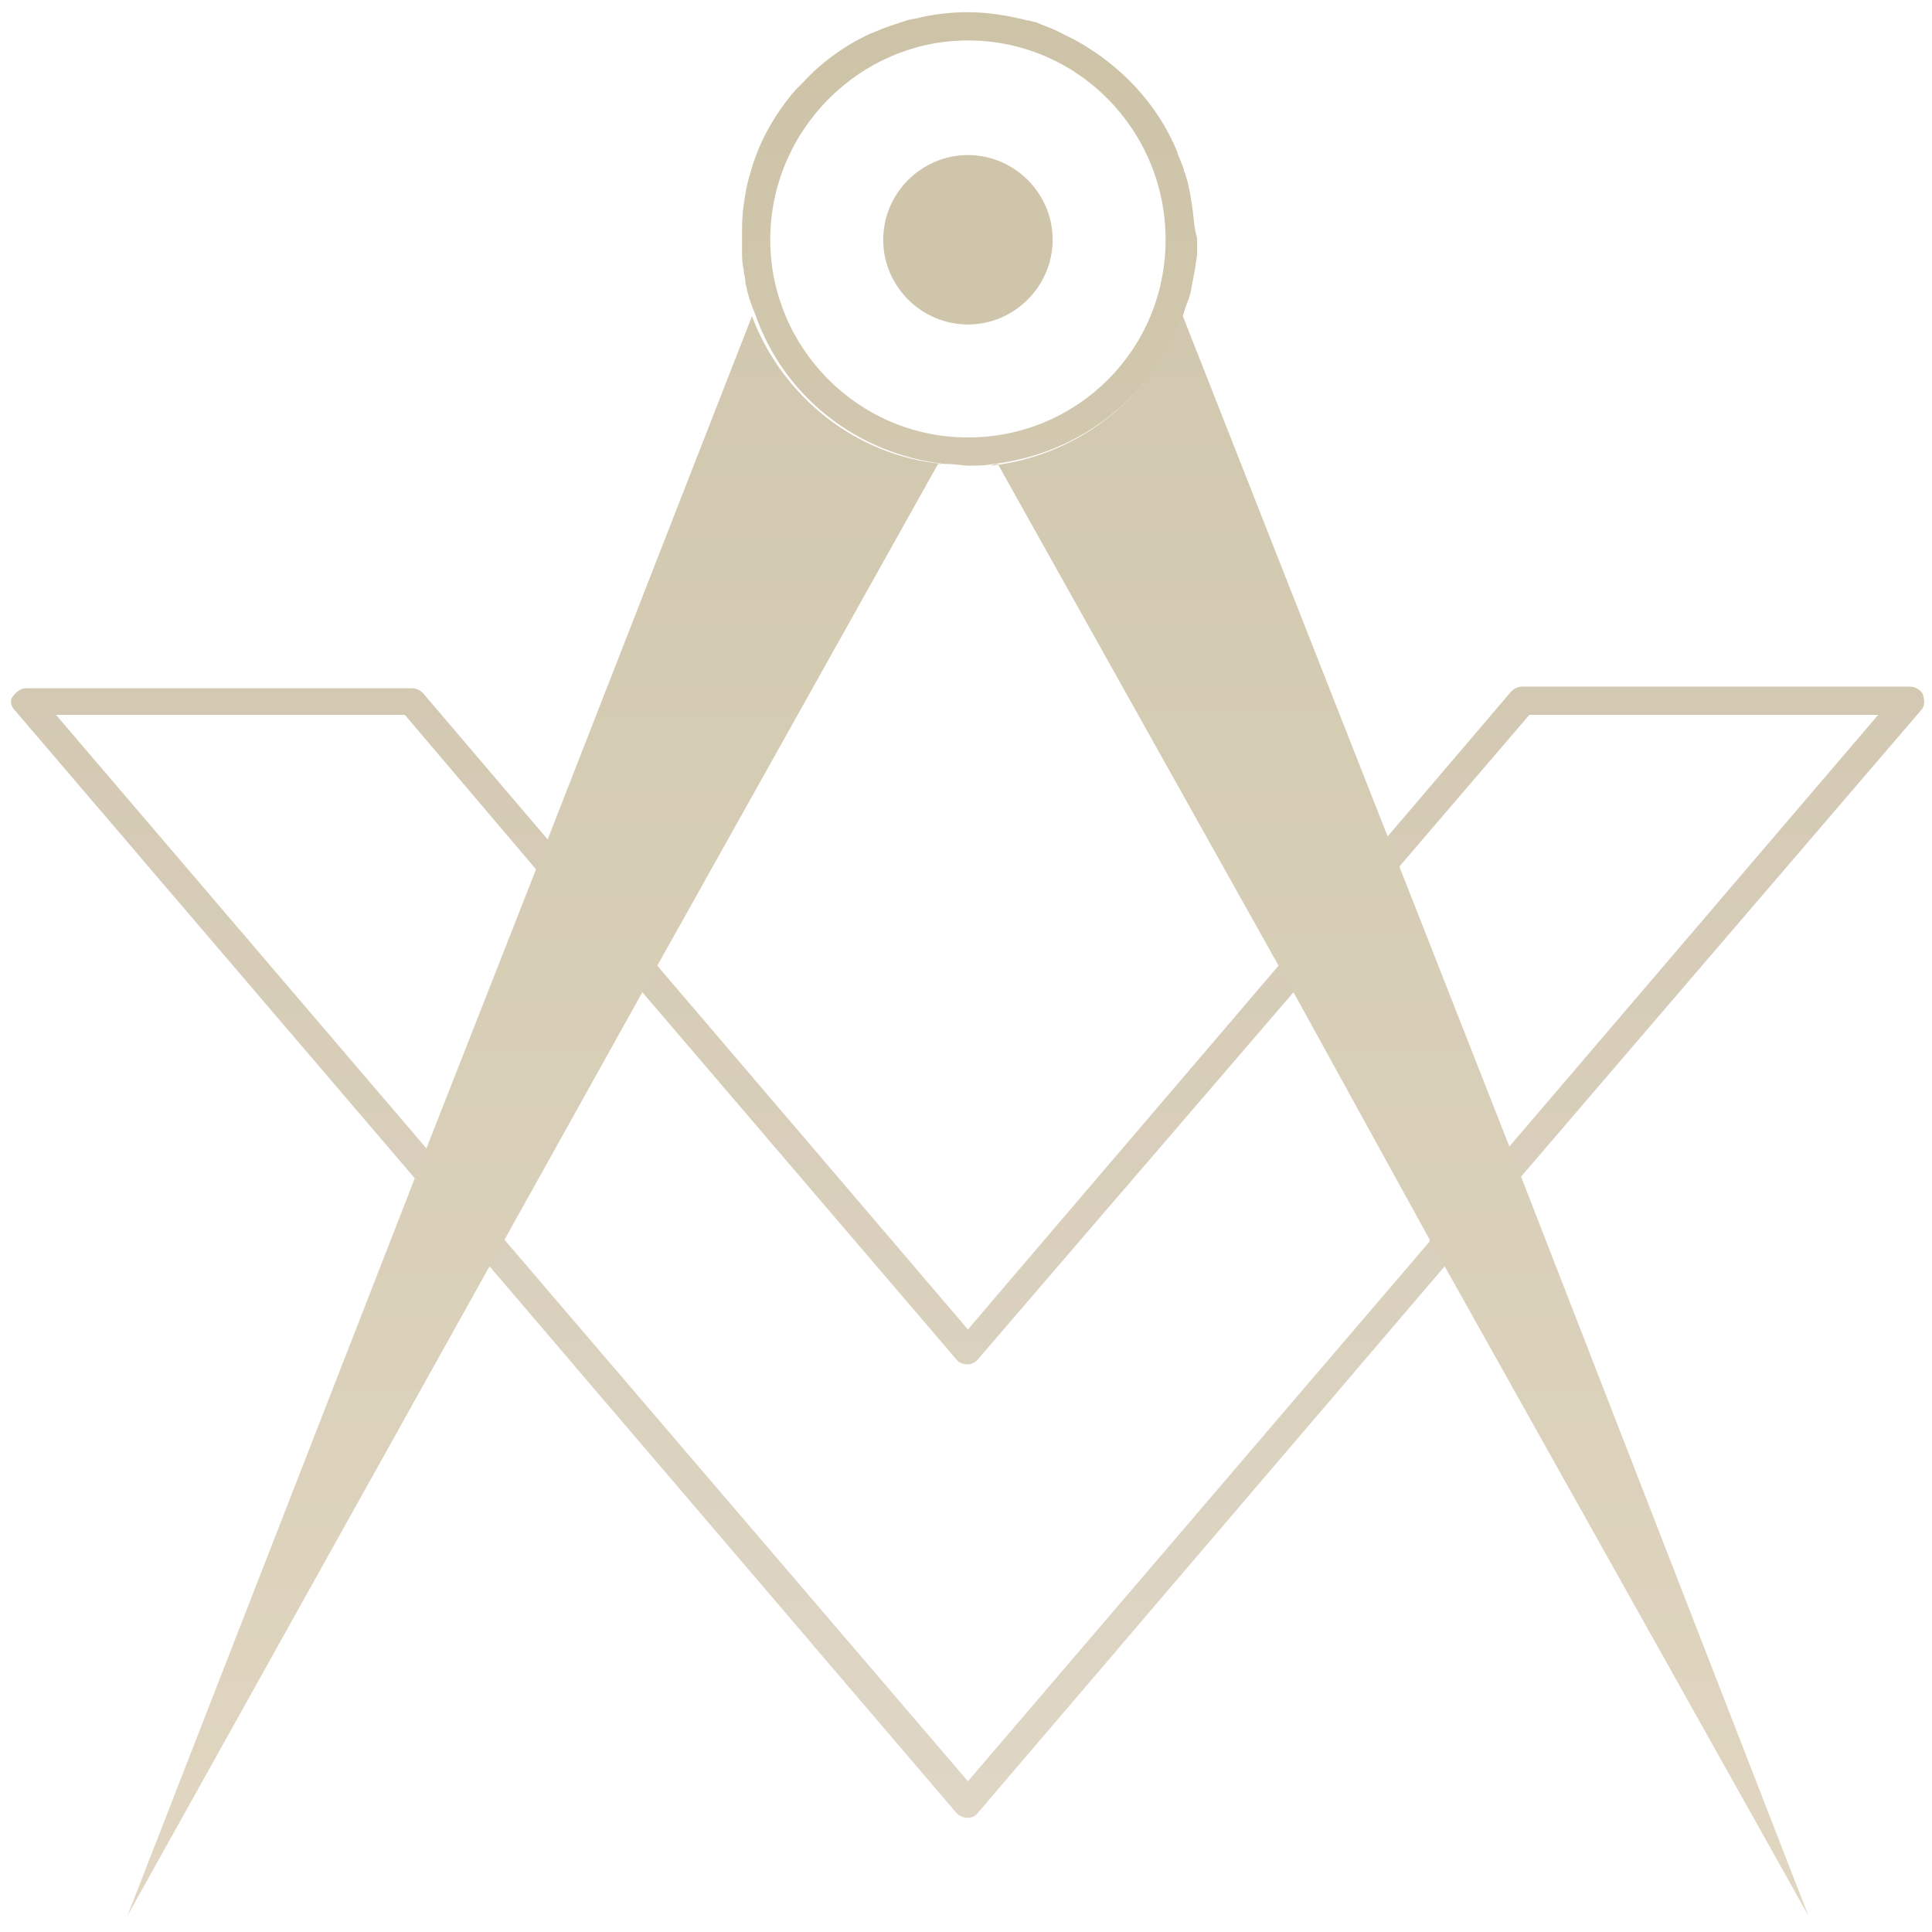 <svg version="1.1" xmlns="http://www.w3.org/2000/svg" xmlns:xlink="http://www.w3.org/1999/xlink" x="0px" y="0px" width="720px" height="720px" viewBox="0 0 720 720" enable-background="new 0 0 720 720" xml:space="preserve">
    <linearGradient id="SVGID_1_co1" gradientUnits="userSpaceOnUse" x1="70.371" y1="816.046" x2="70.371" y2="733.896" gradientTransform="matrix(5.132 0 0 -5.132 -0.537 4443.598)">
        <stop offset="0" style="stop-color:#D3C9B3" />
        <stop offset="1" style="stop-color:#DFD6C6" />
    </linearGradient>
    <path fill="url(#SVGID_1_co1)" d="M716.667,258.971c-0.62-1.857-3.096-3.095-4.952-3.095H567.479c-1.859,0-3.097,0.619-4.336,1.857
	l-46.427,54.476v0.619l-40.238,47.048L360.717,495.444l-115.76-135.569l-40.856-47.048l-46.429-54.476
	c-1.238-1.238-2.476-1.857-4.333-1.857H9.721c-1.857,0-3.714,1.238-4.953,3.096c-1.238,1.238-0.619,3.714,0.62,4.952l149.188,174.57
	l27.857,32.81l173.95,203.664c1.237,1.239,2.477,1.857,4.333,1.857c1.239,0,3.097-0.618,3.714-1.857l173.953-203.664l28.475-33.43
	l0,0l149.188-173.95C717.287,263.305,717.287,260.828,716.667,258.971z M561.907,427.97L561.907,427.97l-29.095,34.047v0.618
	L360.717,663.824L188.005,462.017L158.91,427.97L20.864,266.4h129.999l48.904,57.571l39.618,45.809l116.999,136.809
	c1.857,2.476,6.19,2.476,8.047,0L482.05,369.779l39.619-46.428v-0.619l48.285-56.333h129.998L561.907,427.97z" />
    <path fill="#CFC5AB" d="M392.289,89.354c0,17.333-14.237,31.571-31.571,31.571c-17.333,0-31.57-14.238-31.57-31.571
	c0-17.333,14.237-31.57,31.57-31.57C378.051,57.783,392.289,72.021,392.289,89.354z" />
    <linearGradient id="SVGID_2_co2" gradientUnits="userSpaceOnUse" x1="101.761" y1="843.067" x2="101.761" y2="726.779" gradientTransform="matrix(5.132 0 0 -5.132 -0.537 4443.598)">
        <stop offset="0.001" style="stop-color:#D1C8AF" />
        <stop offset="0.989" style="stop-color:#E0D6C1" />
    </linearGradient>
    <path fill="url(#SVGID_2_co2)" d="M673.953,713.967L538.384,471.922l-5.572-9.905l-50.762-92.237l-5.572-9.904L371.86,172.924
	c-0.618,0-1.856,0-2.478,0.619c32.811-3.714,60.667-26,71.191-56.333l76.761,194.998l4.335,11.143l40.856,104l4.333,11.142
	L673.953,713.967z" />
    <linearGradient id="SVGID_3_co3" gradientUnits="userSpaceOnUse" x1="38.973" y1="842.946" x2="38.973" y2="726.779" gradientTransform="matrix(5.132 0 0 -5.132 -0.537 4443.598)">
        <stop offset="0.001" style="stop-color:#D1C8AF" />
        <stop offset="0.989" style="stop-color:#E0D6C1" />
    </linearGradient>
    <path fill="url(#SVGID_3_co3)" d="M351.431,172.924c-0.618,0-1.237,0-1.856,0L244.957,359.875l-5.572,9.904l-51.38,92.237l-5.571,9.905
	L47.482,713.967l107.094-274.854l4.333-11.143l40.857-103.999l4.333-11.144l76.142-194.998
	C291.385,147.543,318.623,169.829,351.431,172.924z" />
    <linearGradient id="SVGID_4_co4" gradientUnits="userSpaceOnUse" x1="70.518" y1="865.021" x2="70.518" y2="832.09" gradientTransform="matrix(5.132 0 0 -5.132 -0.537 4443.598)">
        <stop offset="0" style="stop-color:#CDC3A7" />
        <stop offset="0.999" style="stop-color:#D1C8AF" />
    </linearGradient>
    <path fill="url(#SVGID_4_co4)" d="M444.29,76.973c-0.619-4.333-1.24-8.047-2.477-11.762c0-0.619-0.62-1.238-0.62-1.857
	c-0.619-2.476-1.855-4.333-2.476-6.809c-7.429-17.952-21.049-32.19-37.763-41.476c-2.477-1.238-4.953-2.477-7.429-3.714
	c-2.476-1.238-4.95-1.857-7.427-3.096c-1.239,0-1.858-0.619-3.096-0.619c-7.428-1.857-14.856-3.095-22.286-3.095
	c-5.571,0-11.762,0.618-17.333,1.856c-1.856,0.619-3.714,0.619-5.571,1.238c-1.857,0.619-3.715,1.238-5.571,1.857
	c-0.619,0-1.238,0.619-1.857,0.619c-1.857,0.619-4.333,1.857-6.19,2.476l0,0c-9.285,4.333-17.952,10.524-24.762,17.952
	c-1.238,1.239-1.857,1.858-3.095,3.097l0,0c-7.428,8.666-13.619,19.189-16.714,30.952c-1.238,3.714-1.857,7.428-2.476,11.762
	c-0.619,4.333-0.619,8.047-0.619,12.38v2.476c0,0.619,0,1.238,0,1.857c0,2.476,0,4.952,0.619,7.429c0,1.238,0.619,3.095,0.619,4.333
	c0,1.238,0.62,2.477,0.62,3.095c0.619,3.096,1.857,6.19,3.095,9.286l0,0c10.523,30.333,37.761,52,70.571,55.713
	c0.619,0,0.619,0,1.237,0c2.477,0,5.572,0.619,8.048,0.619c3.095,0,5.57,0,8.667-0.619l0,0
	c32.811-3.714,60.666-25.999,71.189-56.333c0.62-2.476,1.856-4.952,2.478-7.428c0.616-3.095,1.236-6.81,1.856-9.905
	c0-1.857,0.619-3.095,0.619-4.953c0-1.857,0-3.714,0-5.571C444.907,85.021,444.907,80.687,444.29,76.973z M360.717,163.02
	c-40.856,0-73.666-33.428-73.666-73.666c0-40.856,33.428-74.285,73.666-74.285c40.856,0,73.667,33.428,73.667,74.285
	C434.384,130.21,401.574,163.02,360.717,163.02z" />
</svg>